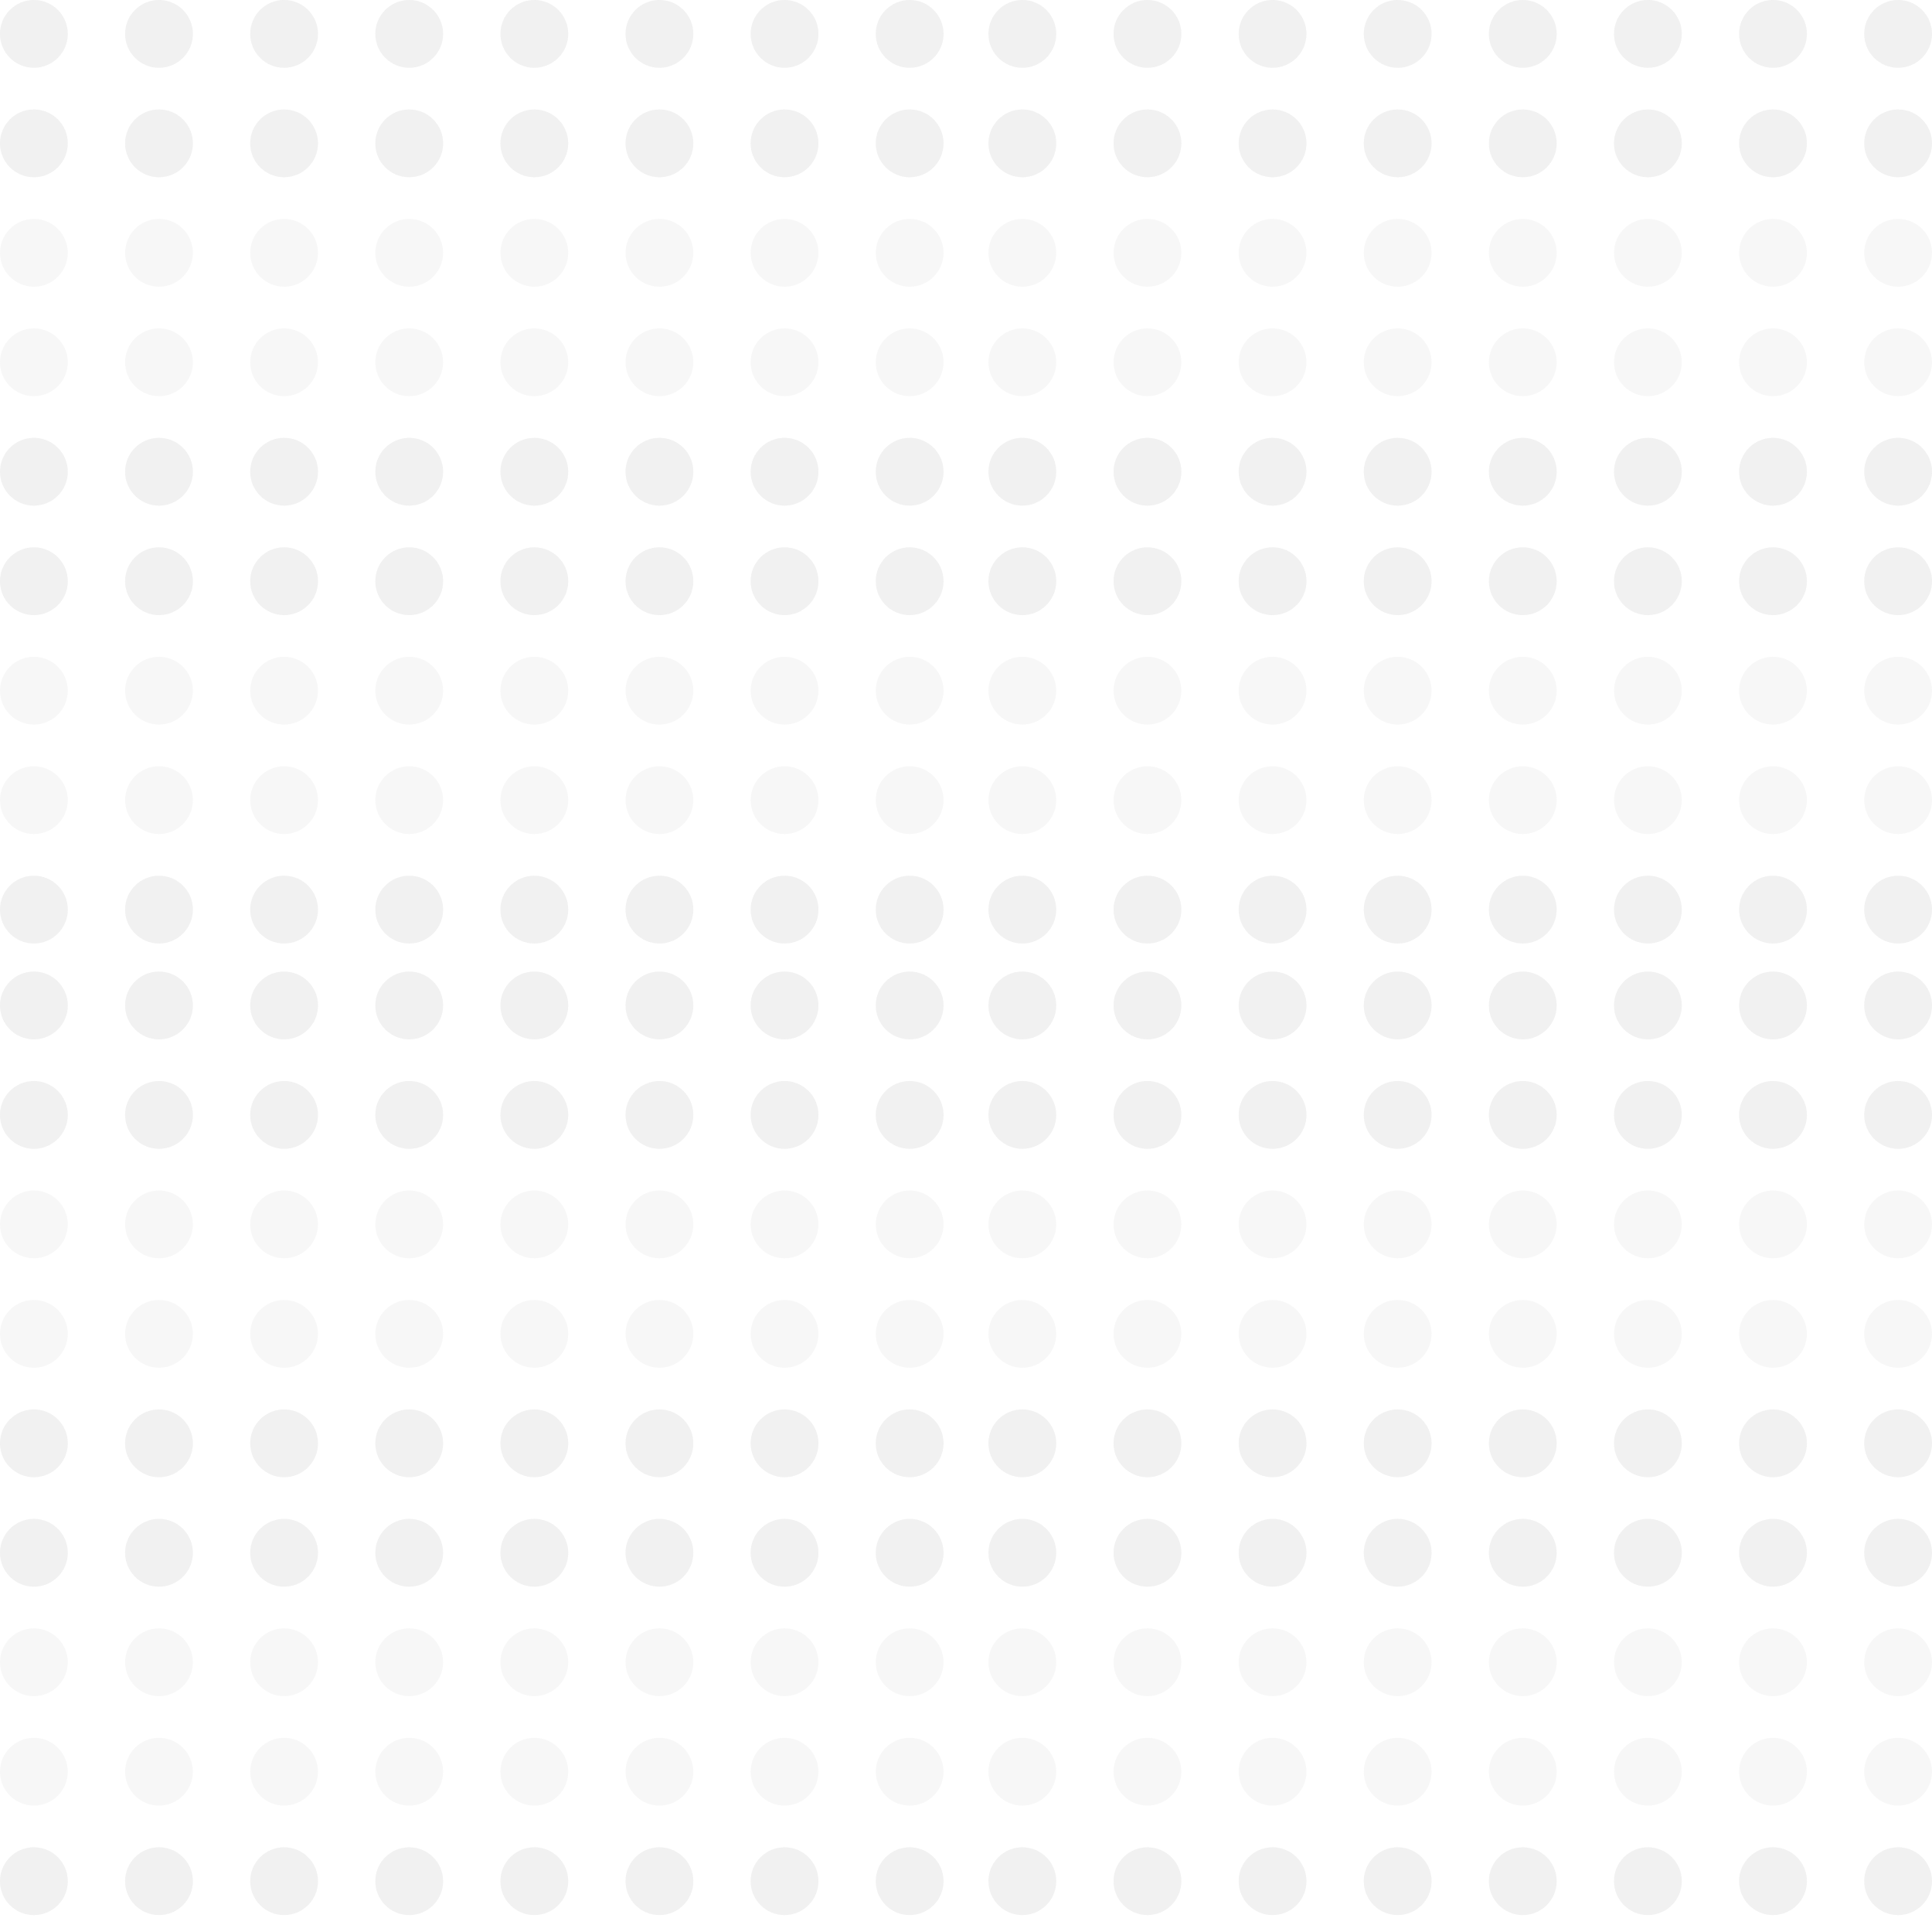 <svg width="278" height="276" viewBox="0 0 278 276" fill="none" xmlns="http://www.w3.org/2000/svg">
<circle cx="4.876" cy="4.876" r="4.876" fill="#D9D9D9" fill-opacity="0.2"/>
<circle cx="76.885" cy="4.876" r="4.876" fill="#D9D9D9" fill-opacity="0.2"/>
<circle cx="4.876" cy="20.628" r="4.876" fill="#D9D9D9" fill-opacity="0.2"/>
<circle cx="76.885" cy="20.628" r="4.876" fill="#D9D9D9" fill-opacity="0.2"/>
<circle cx="4.876" cy="4.876" r="4.876" fill="#D9D9D9" fill-opacity="0.2"/>
<circle cx="76.885" cy="4.876" r="4.876" fill="#D9D9D9" fill-opacity="0.2"/>
<circle cx="4.876" cy="36.38" r="4.876" fill="#D9D9D9" fill-opacity="0.2"/>
<circle cx="76.885" cy="36.38" r="4.876" fill="#D9D9D9" fill-opacity="0.2"/>
<circle cx="4.876" cy="20.628" r="4.876" fill="#D9D9D9" fill-opacity="0.2"/>
<circle cx="76.885" cy="20.628" r="4.876" fill="#D9D9D9" fill-opacity="0.2"/>
<circle cx="4.876" cy="52.132" r="4.876" fill="#D9D9D9" fill-opacity="0.2"/>
<circle cx="76.885" cy="52.132" r="4.876" fill="#D9D9D9" fill-opacity="0.2"/>
<circle cx="4.876" cy="67.883" r="4.876" fill="#D9D9D9" fill-opacity="0.2"/>
<circle cx="76.885" cy="67.883" r="4.876" fill="#D9D9D9" fill-opacity="0.2"/>
<circle cx="4.876" cy="83.636" r="4.876" fill="#D9D9D9" fill-opacity="0.2"/>
<circle cx="76.885" cy="83.636" r="4.876" fill="#D9D9D9" fill-opacity="0.2"/>
<circle cx="4.876" cy="67.883" r="4.876" fill="#D9D9D9" fill-opacity="0.2"/>
<circle cx="76.885" cy="67.883" r="4.876" fill="#D9D9D9" fill-opacity="0.2"/>
<circle cx="4.876" cy="99.388" r="4.876" fill="#D9D9D9" fill-opacity="0.2"/>
<circle cx="76.885" cy="99.388" r="4.876" fill="#D9D9D9" fill-opacity="0.2"/>
<circle cx="4.876" cy="83.636" r="4.876" fill="#D9D9D9" fill-opacity="0.2"/>
<circle cx="76.885" cy="83.636" r="4.876" fill="#D9D9D9" fill-opacity="0.2"/>
<circle cx="4.876" cy="115.14" r="4.876" fill="#D9D9D9" fill-opacity="0.2"/>
<circle cx="76.885" cy="115.14" r="4.876" fill="#D9D9D9" fill-opacity="0.2"/>
<circle cx="4.876" cy="130.892" r="4.876" fill="#D9D9D9" fill-opacity="0.2"/>
<circle cx="76.885" cy="130.892" r="4.876" fill="#D9D9D9" fill-opacity="0.2"/>
<circle cx="4.876" cy="130.892" r="4.876" fill="#D9D9D9" fill-opacity="0.2"/>
<circle cx="76.885" cy="130.892" r="4.876" fill="#D9D9D9" fill-opacity="0.2"/>
<circle cx="22.878" cy="4.876" r="4.876" fill="#D9D9D9" fill-opacity="0.2"/>
<circle cx="94.887" cy="4.876" r="4.876" fill="#D9D9D9" fill-opacity="0.2"/>
<circle cx="22.878" cy="20.628" r="4.876" fill="#D9D9D9" fill-opacity="0.2"/>
<circle cx="94.887" cy="20.628" r="4.876" fill="#D9D9D9" fill-opacity="0.2"/>
<circle cx="22.878" cy="4.876" r="4.876" fill="#D9D9D9" fill-opacity="0.2"/>
<circle cx="94.887" cy="4.876" r="4.876" fill="#D9D9D9" fill-opacity="0.2"/>
<circle cx="22.878" cy="36.38" r="4.876" fill="#D9D9D9" fill-opacity="0.2"/>
<circle cx="94.887" cy="36.38" r="4.876" fill="#D9D9D9" fill-opacity="0.2"/>
<circle cx="22.878" cy="20.628" r="4.876" fill="#D9D9D9" fill-opacity="0.2"/>
<circle cx="94.887" cy="20.628" r="4.876" fill="#D9D9D9" fill-opacity="0.2"/>
<circle cx="22.878" cy="52.132" r="4.876" fill="#D9D9D9" fill-opacity="0.2"/>
<circle cx="94.887" cy="52.132" r="4.876" fill="#D9D9D9" fill-opacity="0.2"/>
<circle cx="22.878" cy="67.883" r="4.876" fill="#D9D9D9" fill-opacity="0.2"/>
<circle cx="94.887" cy="67.883" r="4.876" fill="#D9D9D9" fill-opacity="0.2"/>
<circle cx="22.878" cy="83.636" r="4.876" fill="#D9D9D9" fill-opacity="0.2"/>
<circle cx="94.887" cy="83.636" r="4.876" fill="#D9D9D9" fill-opacity="0.2"/>
<circle cx="22.878" cy="67.883" r="4.876" fill="#D9D9D9" fill-opacity="0.2"/>
<circle cx="94.887" cy="67.883" r="4.876" fill="#D9D9D9" fill-opacity="0.2"/>
<circle cx="22.878" cy="99.388" r="4.876" fill="#D9D9D9" fill-opacity="0.2"/>
<circle cx="94.887" cy="99.388" r="4.876" fill="#D9D9D9" fill-opacity="0.2"/>
<circle cx="22.878" cy="83.636" r="4.876" fill="#D9D9D9" fill-opacity="0.2"/>
<circle cx="94.887" cy="83.636" r="4.876" fill="#D9D9D9" fill-opacity="0.2"/>
<circle cx="22.878" cy="115.14" r="4.876" fill="#D9D9D9" fill-opacity="0.2"/>
<circle cx="94.887" cy="115.14" r="4.876" fill="#D9D9D9" fill-opacity="0.2"/>
<circle cx="22.878" cy="130.892" r="4.876" fill="#D9D9D9" fill-opacity="0.2"/>
<circle cx="94.887" cy="130.892" r="4.876" fill="#D9D9D9" fill-opacity="0.2"/>
<circle cx="22.878" cy="130.892" r="4.876" fill="#D9D9D9" fill-opacity="0.2"/>
<circle cx="94.887" cy="130.892" r="4.876" fill="#D9D9D9" fill-opacity="0.2"/>
<circle cx="40.88" cy="4.876" r="4.876" fill="#D9D9D9" fill-opacity="0.2"/>
<circle cx="112.89" cy="4.876" r="4.876" fill="#D9D9D9" fill-opacity="0.2"/>
<circle cx="40.88" cy="20.628" r="4.876" fill="#D9D9D9" fill-opacity="0.2"/>
<circle cx="112.89" cy="20.628" r="4.876" fill="#D9D9D9" fill-opacity="0.2"/>
<circle cx="40.88" cy="4.876" r="4.876" fill="#D9D9D9" fill-opacity="0.2"/>
<circle cx="112.89" cy="4.876" r="4.876" fill="#D9D9D9" fill-opacity="0.2"/>
<circle cx="40.88" cy="36.38" r="4.876" fill="#D9D9D9" fill-opacity="0.2"/>
<circle cx="112.89" cy="36.38" r="4.876" fill="#D9D9D9" fill-opacity="0.2"/>
<circle cx="40.88" cy="20.628" r="4.876" fill="#D9D9D9" fill-opacity="0.2"/>
<circle cx="112.89" cy="20.628" r="4.876" fill="#D9D9D9" fill-opacity="0.2"/>
<circle cx="40.88" cy="52.132" r="4.876" fill="#D9D9D9" fill-opacity="0.2"/>
<circle cx="112.89" cy="52.132" r="4.876" fill="#D9D9D9" fill-opacity="0.2"/>
<circle cx="40.88" cy="67.883" r="4.876" fill="#D9D9D9" fill-opacity="0.2"/>
<circle cx="112.89" cy="67.883" r="4.876" fill="#D9D9D9" fill-opacity="0.2"/>
<circle cx="40.88" cy="83.636" r="4.876" fill="#D9D9D9" fill-opacity="0.2"/>
<circle cx="112.89" cy="83.636" r="4.876" fill="#D9D9D9" fill-opacity="0.2"/>
<circle cx="40.88" cy="67.883" r="4.876" fill="#D9D9D9" fill-opacity="0.2"/>
<circle cx="112.89" cy="67.883" r="4.876" fill="#D9D9D9" fill-opacity="0.2"/>
<circle cx="40.88" cy="99.388" r="4.876" fill="#D9D9D9" fill-opacity="0.2"/>
<circle cx="112.89" cy="99.388" r="4.876" fill="#D9D9D9" fill-opacity="0.2"/>
<circle cx="40.88" cy="83.636" r="4.876" fill="#D9D9D9" fill-opacity="0.2"/>
<circle cx="112.89" cy="83.636" r="4.876" fill="#D9D9D9" fill-opacity="0.2"/>
<circle cx="40.88" cy="115.14" r="4.876" fill="#D9D9D9" fill-opacity="0.2"/>
<circle cx="112.89" cy="115.14" r="4.876" fill="#D9D9D9" fill-opacity="0.2"/>
<circle cx="40.88" cy="130.892" r="4.876" fill="#D9D9D9" fill-opacity="0.2"/>
<circle cx="112.89" cy="130.892" r="4.876" fill="#D9D9D9" fill-opacity="0.2"/>
<circle cx="40.88" cy="130.892" r="4.876" fill="#D9D9D9" fill-opacity="0.2"/>
<circle cx="112.89" cy="130.892" r="4.876" fill="#D9D9D9" fill-opacity="0.2"/>
<circle cx="58.883" cy="4.876" r="4.876" fill="#D9D9D9" fill-opacity="0.2"/>
<circle cx="130.892" cy="4.876" r="4.876" fill="#D9D9D9" fill-opacity="0.2"/>
<circle cx="58.883" cy="20.628" r="4.876" fill="#D9D9D9" fill-opacity="0.2"/>
<circle cx="130.892" cy="20.628" r="4.876" fill="#D9D9D9" fill-opacity="0.2"/>
<circle cx="58.883" cy="4.876" r="4.876" fill="#D9D9D9" fill-opacity="0.2"/>
<circle cx="130.892" cy="4.876" r="4.876" fill="#D9D9D9" fill-opacity="0.2"/>
<circle cx="58.883" cy="36.38" r="4.876" fill="#D9D9D9" fill-opacity="0.2"/>
<circle cx="130.892" cy="36.38" r="4.876" fill="#D9D9D9" fill-opacity="0.2"/>
<circle cx="58.883" cy="20.628" r="4.876" fill="#D9D9D9" fill-opacity="0.2"/>
<circle cx="130.892" cy="20.628" r="4.876" fill="#D9D9D9" fill-opacity="0.2"/>
<circle cx="58.883" cy="52.132" r="4.876" fill="#D9D9D9" fill-opacity="0.2"/>
<circle cx="130.892" cy="52.132" r="4.876" fill="#D9D9D9" fill-opacity="0.2"/>
<circle cx="58.883" cy="67.883" r="4.876" fill="#D9D9D9" fill-opacity="0.2"/>
<circle cx="130.892" cy="67.883" r="4.876" fill="#D9D9D9" fill-opacity="0.2"/>
<circle cx="58.883" cy="83.636" r="4.876" fill="#D9D9D9" fill-opacity="0.2"/>
<circle cx="130.892" cy="83.636" r="4.876" fill="#D9D9D9" fill-opacity="0.2"/>
<circle cx="58.883" cy="67.883" r="4.876" fill="#D9D9D9" fill-opacity="0.2"/>
<circle cx="130.892" cy="67.883" r="4.876" fill="#D9D9D9" fill-opacity="0.2"/>
<circle cx="58.883" cy="99.388" r="4.876" fill="#D9D9D9" fill-opacity="0.2"/>
<circle cx="130.892" cy="99.388" r="4.876" fill="#D9D9D9" fill-opacity="0.2"/>
<circle cx="58.883" cy="83.636" r="4.876" fill="#D9D9D9" fill-opacity="0.2"/>
<circle cx="130.892" cy="83.636" r="4.876" fill="#D9D9D9" fill-opacity="0.2"/>
<circle cx="58.883" cy="115.14" r="4.876" fill="#D9D9D9" fill-opacity="0.2"/>
<circle cx="130.892" cy="115.14" r="4.876" fill="#D9D9D9" fill-opacity="0.2"/>
<circle cx="58.883" cy="130.892" r="4.876" fill="#D9D9D9" fill-opacity="0.2"/>
<circle cx="130.892" cy="130.892" r="4.876" fill="#D9D9D9" fill-opacity="0.2"/>
<circle cx="58.883" cy="130.892" r="4.876" fill="#D9D9D9" fill-opacity="0.2"/>
<circle cx="130.892" cy="130.892" r="4.876" fill="#D9D9D9" fill-opacity="0.2"/>
<circle cx="4.876" cy="144.684" r="4.876" fill="#D9D9D9" fill-opacity="0.2"/>
<circle cx="76.885" cy="144.684" r="4.876" fill="#D9D9D9" fill-opacity="0.2"/>
<circle cx="4.876" cy="160.436" r="4.876" fill="#D9D9D9" fill-opacity="0.2"/>
<circle cx="76.885" cy="160.436" r="4.876" fill="#D9D9D9" fill-opacity="0.2"/>
<circle cx="4.876" cy="144.684" r="4.876" fill="#D9D9D9" fill-opacity="0.2"/>
<circle cx="76.885" cy="144.684" r="4.876" fill="#D9D9D9" fill-opacity="0.2"/>
<circle cx="4.876" cy="176.188" r="4.876" fill="#D9D9D9" fill-opacity="0.2"/>
<circle cx="76.885" cy="176.188" r="4.876" fill="#D9D9D9" fill-opacity="0.2"/>
<circle cx="4.876" cy="160.436" r="4.876" fill="#D9D9D9" fill-opacity="0.2"/>
<circle cx="76.885" cy="160.436" r="4.876" fill="#D9D9D9" fill-opacity="0.2"/>
<circle cx="4.876" cy="191.94" r="4.876" fill="#D9D9D9" fill-opacity="0.2"/>
<circle cx="76.885" cy="191.94" r="4.876" fill="#D9D9D9" fill-opacity="0.2"/>
<circle cx="4.876" cy="207.692" r="4.876" fill="#D9D9D9" fill-opacity="0.2"/>
<circle cx="76.885" cy="207.692" r="4.876" fill="#D9D9D9" fill-opacity="0.2"/>
<circle cx="4.876" cy="223.444" r="4.876" fill="#D9D9D9" fill-opacity="0.2"/>
<circle cx="76.885" cy="223.444" r="4.876" fill="#D9D9D9" fill-opacity="0.2"/>
<circle cx="4.876" cy="207.692" r="4.876" fill="#D9D9D9" fill-opacity="0.2"/>
<circle cx="76.885" cy="207.692" r="4.876" fill="#D9D9D9" fill-opacity="0.2"/>
<circle cx="4.876" cy="239.196" r="4.876" fill="#D9D9D9" fill-opacity="0.2"/>
<circle cx="76.885" cy="239.196" r="4.876" fill="#D9D9D9" fill-opacity="0.2"/>
<circle cx="4.876" cy="223.444" r="4.876" fill="#D9D9D9" fill-opacity="0.2"/>
<circle cx="76.885" cy="223.444" r="4.876" fill="#D9D9D9" fill-opacity="0.2"/>
<circle cx="4.876" cy="254.948" r="4.876" fill="#D9D9D9" fill-opacity="0.2"/>
<circle cx="76.885" cy="254.948" r="4.876" fill="#D9D9D9" fill-opacity="0.2"/>
<circle cx="4.876" cy="270.7" r="4.876" fill="#D9D9D9" fill-opacity="0.2"/>
<circle cx="76.885" cy="270.7" r="4.876" fill="#D9D9D9" fill-opacity="0.2"/>
<circle cx="4.876" cy="270.7" r="4.876" fill="#D9D9D9" fill-opacity="0.2"/>
<circle cx="76.885" cy="270.7" r="4.876" fill="#D9D9D9" fill-opacity="0.2"/>
<circle cx="22.878" cy="144.684" r="4.876" fill="#D9D9D9" fill-opacity="0.2"/>
<circle cx="94.887" cy="144.684" r="4.876" fill="#D9D9D9" fill-opacity="0.2"/>
<circle cx="22.878" cy="160.436" r="4.876" fill="#D9D9D9" fill-opacity="0.2"/>
<circle cx="94.887" cy="160.436" r="4.876" fill="#D9D9D9" fill-opacity="0.2"/>
<circle cx="22.878" cy="144.684" r="4.876" fill="#D9D9D9" fill-opacity="0.2"/>
<circle cx="94.887" cy="144.684" r="4.876" fill="#D9D9D9" fill-opacity="0.2"/>
<circle cx="22.878" cy="176.188" r="4.876" fill="#D9D9D9" fill-opacity="0.2"/>
<circle cx="94.887" cy="176.188" r="4.876" fill="#D9D9D9" fill-opacity="0.2"/>
<circle cx="22.878" cy="160.436" r="4.876" fill="#D9D9D9" fill-opacity="0.2"/>
<circle cx="94.887" cy="160.436" r="4.876" fill="#D9D9D9" fill-opacity="0.2"/>
<circle cx="22.878" cy="191.94" r="4.876" fill="#D9D9D9" fill-opacity="0.2"/>
<circle cx="94.887" cy="191.94" r="4.876" fill="#D9D9D9" fill-opacity="0.2"/>
<circle cx="22.878" cy="207.692" r="4.876" fill="#D9D9D9" fill-opacity="0.2"/>
<circle cx="94.887" cy="207.692" r="4.876" fill="#D9D9D9" fill-opacity="0.2"/>
<circle cx="22.878" cy="223.444" r="4.876" fill="#D9D9D9" fill-opacity="0.2"/>
<circle cx="94.887" cy="223.444" r="4.876" fill="#D9D9D9" fill-opacity="0.2"/>
<circle cx="22.878" cy="207.692" r="4.876" fill="#D9D9D9" fill-opacity="0.2"/>
<circle cx="94.887" cy="207.692" r="4.876" fill="#D9D9D9" fill-opacity="0.2"/>
<circle cx="22.878" cy="239.196" r="4.876" fill="#D9D9D9" fill-opacity="0.2"/>
<circle cx="94.887" cy="239.196" r="4.876" fill="#D9D9D9" fill-opacity="0.2"/>
<circle cx="22.878" cy="223.444" r="4.876" fill="#D9D9D9" fill-opacity="0.2"/>
<circle cx="94.887" cy="223.444" r="4.876" fill="#D9D9D9" fill-opacity="0.2"/>
<circle cx="22.878" cy="254.948" r="4.876" fill="#D9D9D9" fill-opacity="0.2"/>
<circle cx="94.887" cy="254.948" r="4.876" fill="#D9D9D9" fill-opacity="0.2"/>
<circle cx="22.878" cy="270.7" r="4.876" fill="#D9D9D9" fill-opacity="0.2"/>
<circle cx="94.887" cy="270.7" r="4.876" fill="#D9D9D9" fill-opacity="0.2"/>
<circle cx="22.878" cy="270.7" r="4.876" fill="#D9D9D9" fill-opacity="0.2"/>
<circle cx="94.887" cy="270.7" r="4.876" fill="#D9D9D9" fill-opacity="0.2"/>
<circle cx="40.88" cy="144.684" r="4.876" fill="#D9D9D9" fill-opacity="0.2"/>
<circle cx="112.89" cy="144.684" r="4.876" fill="#D9D9D9" fill-opacity="0.2"/>
<circle cx="40.88" cy="160.436" r="4.876" fill="#D9D9D9" fill-opacity="0.2"/>
<circle cx="112.89" cy="160.436" r="4.876" fill="#D9D9D9" fill-opacity="0.2"/>
<circle cx="40.88" cy="144.684" r="4.876" fill="#D9D9D9" fill-opacity="0.2"/>
<circle cx="112.89" cy="144.684" r="4.876" fill="#D9D9D9" fill-opacity="0.2"/>
<circle cx="40.88" cy="176.188" r="4.876" fill="#D9D9D9" fill-opacity="0.2"/>
<circle cx="112.89" cy="176.188" r="4.876" fill="#D9D9D9" fill-opacity="0.2"/>
<circle cx="40.88" cy="160.436" r="4.876" fill="#D9D9D9" fill-opacity="0.2"/>
<circle cx="112.89" cy="160.436" r="4.876" fill="#D9D9D9" fill-opacity="0.2"/>
<circle cx="40.88" cy="191.94" r="4.876" fill="#D9D9D9" fill-opacity="0.2"/>
<circle cx="112.89" cy="191.94" r="4.876" fill="#D9D9D9" fill-opacity="0.2"/>
<circle cx="40.88" cy="207.692" r="4.876" fill="#D9D9D9" fill-opacity="0.2"/>
<circle cx="112.89" cy="207.692" r="4.876" fill="#D9D9D9" fill-opacity="0.2"/>
<circle cx="40.88" cy="223.444" r="4.876" fill="#D9D9D9" fill-opacity="0.2"/>
<circle cx="112.89" cy="223.444" r="4.876" fill="#D9D9D9" fill-opacity="0.2"/>
<circle cx="40.88" cy="207.692" r="4.876" fill="#D9D9D9" fill-opacity="0.2"/>
<circle cx="112.89" cy="207.692" r="4.876" fill="#D9D9D9" fill-opacity="0.2"/>
<circle cx="40.88" cy="239.196" r="4.876" fill="#D9D9D9" fill-opacity="0.2"/>
<circle cx="112.89" cy="239.196" r="4.876" fill="#D9D9D9" fill-opacity="0.2"/>
<circle cx="40.88" cy="223.444" r="4.876" fill="#D9D9D9" fill-opacity="0.2"/>
<circle cx="112.89" cy="223.444" r="4.876" fill="#D9D9D9" fill-opacity="0.2"/>
<circle cx="40.88" cy="254.948" r="4.876" fill="#D9D9D9" fill-opacity="0.2"/>
<circle cx="112.89" cy="254.948" r="4.876" fill="#D9D9D9" fill-opacity="0.2"/>
<circle cx="40.88" cy="270.7" r="4.876" fill="#D9D9D9" fill-opacity="0.2"/>
<circle cx="112.89" cy="270.7" r="4.876" fill="#D9D9D9" fill-opacity="0.2"/>
<circle cx="40.88" cy="270.7" r="4.876" fill="#D9D9D9" fill-opacity="0.2"/>
<circle cx="112.89" cy="270.7" r="4.876" fill="#D9D9D9" fill-opacity="0.2"/>
<circle cx="58.883" cy="144.684" r="4.876" fill="#D9D9D9" fill-opacity="0.2"/>
<circle cx="130.892" cy="144.684" r="4.876" fill="#D9D9D9" fill-opacity="0.2"/>
<circle cx="58.883" cy="160.436" r="4.876" fill="#D9D9D9" fill-opacity="0.2"/>
<circle cx="130.892" cy="160.436" r="4.876" fill="#D9D9D9" fill-opacity="0.2"/>
<circle cx="58.883" cy="144.684" r="4.876" fill="#D9D9D9" fill-opacity="0.2"/>
<circle cx="130.892" cy="144.684" r="4.876" fill="#D9D9D9" fill-opacity="0.2"/>
<circle cx="58.883" cy="176.188" r="4.876" fill="#D9D9D9" fill-opacity="0.2"/>
<circle cx="130.892" cy="176.188" r="4.876" fill="#D9D9D9" fill-opacity="0.2"/>
<circle cx="58.883" cy="160.436" r="4.876" fill="#D9D9D9" fill-opacity="0.2"/>
<circle cx="130.892" cy="160.436" r="4.876" fill="#D9D9D9" fill-opacity="0.2"/>
<circle cx="58.883" cy="191.94" r="4.876" fill="#D9D9D9" fill-opacity="0.2"/>
<circle cx="130.892" cy="191.94" r="4.876" fill="#D9D9D9" fill-opacity="0.2"/>
<circle cx="58.883" cy="207.692" r="4.876" fill="#D9D9D9" fill-opacity="0.2"/>
<circle cx="130.892" cy="207.692" r="4.876" fill="#D9D9D9" fill-opacity="0.2"/>
<circle cx="58.883" cy="223.444" r="4.876" fill="#D9D9D9" fill-opacity="0.2"/>
<circle cx="130.892" cy="223.444" r="4.876" fill="#D9D9D9" fill-opacity="0.2"/>
<circle cx="58.883" cy="207.692" r="4.876" fill="#D9D9D9" fill-opacity="0.2"/>
<circle cx="130.892" cy="207.692" r="4.876" fill="#D9D9D9" fill-opacity="0.2"/>
<circle cx="58.883" cy="239.196" r="4.876" fill="#D9D9D9" fill-opacity="0.2"/>
<circle cx="130.892" cy="239.196" r="4.876" fill="#D9D9D9" fill-opacity="0.2"/>
<circle cx="58.883" cy="223.444" r="4.876" fill="#D9D9D9" fill-opacity="0.2"/>
<circle cx="130.892" cy="223.444" r="4.876" fill="#D9D9D9" fill-opacity="0.2"/>
<circle cx="58.883" cy="254.948" r="4.876" fill="#D9D9D9" fill-opacity="0.2"/>
<circle cx="130.892" cy="254.948" r="4.876" fill="#D9D9D9" fill-opacity="0.2"/>
<circle cx="58.883" cy="270.7" r="4.876" fill="#D9D9D9" fill-opacity="0.2"/>
<circle cx="130.892" cy="270.7" r="4.876" fill="#D9D9D9" fill-opacity="0.2"/>
<circle cx="58.883" cy="270.7" r="4.876" fill="#D9D9D9" fill-opacity="0.2"/>
<circle cx="130.892" cy="270.7" r="4.876" fill="#D9D9D9" fill-opacity="0.2"/>
<circle cx="147.108" cy="4.876" r="4.876" fill="#D9D9D9" fill-opacity="0.2"/>
<circle cx="219.117" cy="4.876" r="4.876" fill="#D9D9D9" fill-opacity="0.2"/>
<circle cx="147.108" cy="20.628" r="4.876" fill="#D9D9D9" fill-opacity="0.2"/>
<circle cx="219.117" cy="20.628" r="4.876" fill="#D9D9D9" fill-opacity="0.2"/>
<circle cx="147.108" cy="4.876" r="4.876" fill="#D9D9D9" fill-opacity="0.2"/>
<circle cx="219.117" cy="4.876" r="4.876" fill="#D9D9D9" fill-opacity="0.2"/>
<circle cx="147.108" cy="36.38" r="4.876" fill="#D9D9D9" fill-opacity="0.2"/>
<circle cx="219.117" cy="36.38" r="4.876" fill="#D9D9D9" fill-opacity="0.2"/>
<circle cx="147.108" cy="20.628" r="4.876" fill="#D9D9D9" fill-opacity="0.2"/>
<circle cx="219.117" cy="20.628" r="4.876" fill="#D9D9D9" fill-opacity="0.2"/>
<circle cx="147.108" cy="52.132" r="4.876" fill="#D9D9D9" fill-opacity="0.2"/>
<circle cx="219.117" cy="52.132" r="4.876" fill="#D9D9D9" fill-opacity="0.2"/>
<circle cx="147.108" cy="67.883" r="4.876" fill="#D9D9D9" fill-opacity="0.2"/>
<circle cx="219.117" cy="67.883" r="4.876" fill="#D9D9D9" fill-opacity="0.2"/>
<circle cx="147.108" cy="83.636" r="4.876" fill="#D9D9D9" fill-opacity="0.2"/>
<circle cx="219.117" cy="83.636" r="4.876" fill="#D9D9D9" fill-opacity="0.2"/>
<circle cx="147.108" cy="67.883" r="4.876" fill="#D9D9D9" fill-opacity="0.2"/>
<circle cx="219.117" cy="67.883" r="4.876" fill="#D9D9D9" fill-opacity="0.2"/>
<circle cx="147.108" cy="99.388" r="4.876" fill="#D9D9D9" fill-opacity="0.2"/>
<circle cx="219.117" cy="99.388" r="4.876" fill="#D9D9D9" fill-opacity="0.2"/>
<circle cx="147.108" cy="83.636" r="4.876" fill="#D9D9D9" fill-opacity="0.2"/>
<circle cx="219.117" cy="83.636" r="4.876" fill="#D9D9D9" fill-opacity="0.2"/>
<circle cx="147.108" cy="115.14" r="4.876" fill="#D9D9D9" fill-opacity="0.2"/>
<circle cx="219.117" cy="115.14" r="4.876" fill="#D9D9D9" fill-opacity="0.2"/>
<circle cx="147.108" cy="130.892" r="4.876" fill="#D9D9D9" fill-opacity="0.2"/>
<circle cx="219.117" cy="130.892" r="4.876" fill="#D9D9D9" fill-opacity="0.2"/>
<circle cx="147.108" cy="130.892" r="4.876" fill="#D9D9D9" fill-opacity="0.2"/>
<circle cx="219.117" cy="130.892" r="4.876" fill="#D9D9D9" fill-opacity="0.2"/>
<circle cx="165.11" cy="4.876" r="4.876" fill="#D9D9D9" fill-opacity="0.2"/>
<circle cx="237.12" cy="4.876" r="4.876" fill="#D9D9D9" fill-opacity="0.2"/>
<circle cx="165.11" cy="20.628" r="4.876" fill="#D9D9D9" fill-opacity="0.2"/>
<circle cx="237.12" cy="20.628" r="4.876" fill="#D9D9D9" fill-opacity="0.2"/>
<circle cx="165.11" cy="4.876" r="4.876" fill="#D9D9D9" fill-opacity="0.2"/>
<circle cx="237.12" cy="4.876" r="4.876" fill="#D9D9D9" fill-opacity="0.2"/>
<circle cx="165.11" cy="36.38" r="4.876" fill="#D9D9D9" fill-opacity="0.2"/>
<circle cx="237.12" cy="36.38" r="4.876" fill="#D9D9D9" fill-opacity="0.2"/>
<circle cx="165.11" cy="20.628" r="4.876" fill="#D9D9D9" fill-opacity="0.2"/>
<circle cx="237.12" cy="20.628" r="4.876" fill="#D9D9D9" fill-opacity="0.2"/>
<circle cx="165.11" cy="52.132" r="4.876" fill="#D9D9D9" fill-opacity="0.2"/>
<circle cx="237.12" cy="52.132" r="4.876" fill="#D9D9D9" fill-opacity="0.2"/>
<circle cx="165.11" cy="67.883" r="4.876" fill="#D9D9D9" fill-opacity="0.2"/>
<circle cx="237.12" cy="67.883" r="4.876" fill="#D9D9D9" fill-opacity="0.2"/>
<circle cx="165.11" cy="83.636" r="4.876" fill="#D9D9D9" fill-opacity="0.2"/>
<circle cx="237.12" cy="83.636" r="4.876" fill="#D9D9D9" fill-opacity="0.2"/>
<circle cx="165.11" cy="67.883" r="4.876" fill="#D9D9D9" fill-opacity="0.2"/>
<circle cx="237.12" cy="67.883" r="4.876" fill="#D9D9D9" fill-opacity="0.2"/>
<circle cx="165.11" cy="99.388" r="4.876" fill="#D9D9D9" fill-opacity="0.2"/>
<circle cx="237.12" cy="99.388" r="4.876" fill="#D9D9D9" fill-opacity="0.2"/>
<circle cx="165.11" cy="83.636" r="4.876" fill="#D9D9D9" fill-opacity="0.2"/>
<circle cx="237.12" cy="83.636" r="4.876" fill="#D9D9D9" fill-opacity="0.2"/>
<circle cx="165.11" cy="115.14" r="4.876" fill="#D9D9D9" fill-opacity="0.2"/>
<circle cx="237.12" cy="115.14" r="4.876" fill="#D9D9D9" fill-opacity="0.2"/>
<circle cx="165.11" cy="130.892" r="4.876" fill="#D9D9D9" fill-opacity="0.2"/>
<circle cx="237.12" cy="130.892" r="4.876" fill="#D9D9D9" fill-opacity="0.2"/>
<circle cx="165.11" cy="130.892" r="4.876" fill="#D9D9D9" fill-opacity="0.2"/>
<circle cx="237.12" cy="130.892" r="4.876" fill="#D9D9D9" fill-opacity="0.2"/>
<circle cx="183.113" cy="4.876" r="4.876" fill="#D9D9D9" fill-opacity="0.2"/>
<circle cx="255.122" cy="4.876" r="4.876" fill="#D9D9D9" fill-opacity="0.2"/>
<circle cx="183.113" cy="20.628" r="4.876" fill="#D9D9D9" fill-opacity="0.2"/>
<circle cx="255.122" cy="20.628" r="4.876" fill="#D9D9D9" fill-opacity="0.2"/>
<circle cx="183.113" cy="4.876" r="4.876" fill="#D9D9D9" fill-opacity="0.2"/>
<circle cx="255.122" cy="4.876" r="4.876" fill="#D9D9D9" fill-opacity="0.2"/>
<circle cx="183.113" cy="36.38" r="4.876" fill="#D9D9D9" fill-opacity="0.2"/>
<circle cx="255.122" cy="36.38" r="4.876" fill="#D9D9D9" fill-opacity="0.2"/>
<circle cx="183.113" cy="20.628" r="4.876" fill="#D9D9D9" fill-opacity="0.2"/>
<circle cx="255.122" cy="20.628" r="4.876" fill="#D9D9D9" fill-opacity="0.2"/>
<circle cx="183.113" cy="52.132" r="4.876" fill="#D9D9D9" fill-opacity="0.2"/>
<circle cx="255.122" cy="52.132" r="4.876" fill="#D9D9D9" fill-opacity="0.2"/>
<circle cx="183.113" cy="67.883" r="4.876" fill="#D9D9D9" fill-opacity="0.2"/>
<circle cx="255.122" cy="67.883" r="4.876" fill="#D9D9D9" fill-opacity="0.2"/>
<circle cx="183.113" cy="83.636" r="4.876" fill="#D9D9D9" fill-opacity="0.2"/>
<circle cx="255.122" cy="83.636" r="4.876" fill="#D9D9D9" fill-opacity="0.2"/>
<circle cx="183.113" cy="67.883" r="4.876" fill="#D9D9D9" fill-opacity="0.2"/>
<circle cx="255.122" cy="67.883" r="4.876" fill="#D9D9D9" fill-opacity="0.2"/>
<circle cx="183.113" cy="99.388" r="4.876" fill="#D9D9D9" fill-opacity="0.2"/>
<circle cx="255.122" cy="99.388" r="4.876" fill="#D9D9D9" fill-opacity="0.2"/>
<circle cx="183.113" cy="83.636" r="4.876" fill="#D9D9D9" fill-opacity="0.2"/>
<circle cx="255.122" cy="83.636" r="4.876" fill="#D9D9D9" fill-opacity="0.2"/>
<circle cx="183.113" cy="115.14" r="4.876" fill="#D9D9D9" fill-opacity="0.2"/>
<circle cx="255.122" cy="115.14" r="4.876" fill="#D9D9D9" fill-opacity="0.2"/>
<circle cx="183.113" cy="130.892" r="4.876" fill="#D9D9D9" fill-opacity="0.2"/>
<circle cx="255.122" cy="130.892" r="4.876" fill="#D9D9D9" fill-opacity="0.2"/>
<circle cx="183.113" cy="130.892" r="4.876" fill="#D9D9D9" fill-opacity="0.2"/>
<circle cx="255.122" cy="130.892" r="4.876" fill="#D9D9D9" fill-opacity="0.2"/>
<circle cx="201.115" cy="4.876" r="4.876" fill="#D9D9D9" fill-opacity="0.2"/>
<circle cx="273.124" cy="4.876" r="4.876" fill="#D9D9D9" fill-opacity="0.2"/>
<circle cx="201.115" cy="20.628" r="4.876" fill="#D9D9D9" fill-opacity="0.2"/>
<circle cx="273.124" cy="20.628" r="4.876" fill="#D9D9D9" fill-opacity="0.2"/>
<circle cx="201.115" cy="4.876" r="4.876" fill="#D9D9D9" fill-opacity="0.2"/>
<circle cx="273.124" cy="4.876" r="4.876" fill="#D9D9D9" fill-opacity="0.2"/>
<circle cx="201.115" cy="36.38" r="4.876" fill="#D9D9D9" fill-opacity="0.2"/>
<circle cx="273.124" cy="36.38" r="4.876" fill="#D9D9D9" fill-opacity="0.2"/>
<circle cx="201.115" cy="20.628" r="4.876" fill="#D9D9D9" fill-opacity="0.2"/>
<circle cx="273.124" cy="20.628" r="4.876" fill="#D9D9D9" fill-opacity="0.2"/>
<circle cx="201.115" cy="52.132" r="4.876" fill="#D9D9D9" fill-opacity="0.2"/>
<circle cx="273.124" cy="52.132" r="4.876" fill="#D9D9D9" fill-opacity="0.2"/>
<circle cx="201.115" cy="67.883" r="4.876" fill="#D9D9D9" fill-opacity="0.2"/>
<circle cx="273.124" cy="67.883" r="4.876" fill="#D9D9D9" fill-opacity="0.2"/>
<circle cx="201.115" cy="83.636" r="4.876" fill="#D9D9D9" fill-opacity="0.2"/>
<circle cx="273.124" cy="83.636" r="4.876" fill="#D9D9D9" fill-opacity="0.2"/>
<circle cx="201.115" cy="67.883" r="4.876" fill="#D9D9D9" fill-opacity="0.2"/>
<circle cx="273.124" cy="67.883" r="4.876" fill="#D9D9D9" fill-opacity="0.2"/>
<circle cx="201.115" cy="99.388" r="4.876" fill="#D9D9D9" fill-opacity="0.2"/>
<circle cx="273.124" cy="99.388" r="4.876" fill="#D9D9D9" fill-opacity="0.2"/>
<circle cx="201.115" cy="83.636" r="4.876" fill="#D9D9D9" fill-opacity="0.2"/>
<circle cx="273.124" cy="83.636" r="4.876" fill="#D9D9D9" fill-opacity="0.2"/>
<circle cx="201.115" cy="115.14" r="4.876" fill="#D9D9D9" fill-opacity="0.2"/>
<circle cx="273.124" cy="115.14" r="4.876" fill="#D9D9D9" fill-opacity="0.2"/>
<circle cx="201.115" cy="130.892" r="4.876" fill="#D9D9D9" fill-opacity="0.2"/>
<circle cx="273.124" cy="130.892" r="4.876" fill="#D9D9D9" fill-opacity="0.2"/>
<circle cx="201.115" cy="130.892" r="4.876" fill="#D9D9D9" fill-opacity="0.2"/>
<circle cx="273.124" cy="130.892" r="4.876" fill="#D9D9D9" fill-opacity="0.2"/>
<circle cx="147.108" cy="144.684" r="4.876" fill="#D9D9D9" fill-opacity="0.2"/>
<circle cx="219.117" cy="144.684" r="4.876" fill="#D9D9D9" fill-opacity="0.2"/>
<circle cx="147.108" cy="160.436" r="4.876" fill="#D9D9D9" fill-opacity="0.2"/>
<circle cx="219.117" cy="160.436" r="4.876" fill="#D9D9D9" fill-opacity="0.2"/>
<circle cx="147.108" cy="144.684" r="4.876" fill="#D9D9D9" fill-opacity="0.2"/>
<circle cx="219.117" cy="144.684" r="4.876" fill="#D9D9D9" fill-opacity="0.2"/>
<circle cx="147.108" cy="176.188" r="4.876" fill="#D9D9D9" fill-opacity="0.2"/>
<circle cx="219.117" cy="176.188" r="4.876" fill="#D9D9D9" fill-opacity="0.2"/>
<circle cx="147.108" cy="160.436" r="4.876" fill="#D9D9D9" fill-opacity="0.2"/>
<circle cx="219.117" cy="160.436" r="4.876" fill="#D9D9D9" fill-opacity="0.2"/>
<circle cx="147.108" cy="191.94" r="4.876" fill="#D9D9D9" fill-opacity="0.2"/>
<circle cx="219.117" cy="191.94" r="4.876" fill="#D9D9D9" fill-opacity="0.2"/>
<circle cx="147.108" cy="207.692" r="4.876" fill="#D9D9D9" fill-opacity="0.2"/>
<circle cx="219.117" cy="207.692" r="4.876" fill="#D9D9D9" fill-opacity="0.2"/>
<circle cx="147.108" cy="223.444" r="4.876" fill="#D9D9D9" fill-opacity="0.2"/>
<circle cx="219.117" cy="223.444" r="4.876" fill="#D9D9D9" fill-opacity="0.2"/>
<circle cx="147.108" cy="207.692" r="4.876" fill="#D9D9D9" fill-opacity="0.2"/>
<circle cx="219.117" cy="207.692" r="4.876" fill="#D9D9D9" fill-opacity="0.2"/>
<circle cx="147.108" cy="239.196" r="4.876" fill="#D9D9D9" fill-opacity="0.2"/>
<circle cx="219.117" cy="239.196" r="4.876" fill="#D9D9D9" fill-opacity="0.2"/>
<circle cx="147.108" cy="223.444" r="4.876" fill="#D9D9D9" fill-opacity="0.2"/>
<circle cx="219.117" cy="223.444" r="4.876" fill="#D9D9D9" fill-opacity="0.2"/>
<circle cx="147.108" cy="254.948" r="4.876" fill="#D9D9D9" fill-opacity="0.2"/>
<circle cx="219.117" cy="254.948" r="4.876" fill="#D9D9D9" fill-opacity="0.2"/>
<circle cx="147.108" cy="270.7" r="4.876" fill="#D9D9D9" fill-opacity="0.2"/>
<circle cx="219.117" cy="270.7" r="4.876" fill="#D9D9D9" fill-opacity="0.2"/>
<circle cx="147.108" cy="270.7" r="4.876" fill="#D9D9D9" fill-opacity="0.2"/>
<circle cx="219.117" cy="270.7" r="4.876" fill="#D9D9D9" fill-opacity="0.2"/>
<circle cx="165.11" cy="144.684" r="4.876" fill="#D9D9D9" fill-opacity="0.2"/>
<circle cx="237.12" cy="144.684" r="4.876" fill="#D9D9D9" fill-opacity="0.2"/>
<circle cx="165.11" cy="160.436" r="4.876" fill="#D9D9D9" fill-opacity="0.2"/>
<circle cx="237.12" cy="160.436" r="4.876" fill="#D9D9D9" fill-opacity="0.2"/>
<circle cx="165.11" cy="144.684" r="4.876" fill="#D9D9D9" fill-opacity="0.2"/>
<circle cx="237.12" cy="144.684" r="4.876" fill="#D9D9D9" fill-opacity="0.2"/>
<circle cx="165.11" cy="176.188" r="4.876" fill="#D9D9D9" fill-opacity="0.2"/>
<circle cx="237.12" cy="176.188" r="4.876" fill="#D9D9D9" fill-opacity="0.2"/>
<circle cx="165.11" cy="160.436" r="4.876" fill="#D9D9D9" fill-opacity="0.2"/>
<circle cx="237.12" cy="160.436" r="4.876" fill="#D9D9D9" fill-opacity="0.2"/>
<circle cx="165.11" cy="191.94" r="4.876" fill="#D9D9D9" fill-opacity="0.2"/>
<circle cx="237.12" cy="191.94" r="4.876" fill="#D9D9D9" fill-opacity="0.2"/>
<circle cx="165.11" cy="207.692" r="4.876" fill="#D9D9D9" fill-opacity="0.2"/>
<circle cx="237.12" cy="207.692" r="4.876" fill="#D9D9D9" fill-opacity="0.2"/>
<circle cx="165.11" cy="223.444" r="4.876" fill="#D9D9D9" fill-opacity="0.2"/>
<circle cx="237.12" cy="223.444" r="4.876" fill="#D9D9D9" fill-opacity="0.2"/>
<circle cx="165.11" cy="207.692" r="4.876" fill="#D9D9D9" fill-opacity="0.2"/>
<circle cx="237.12" cy="207.692" r="4.876" fill="#D9D9D9" fill-opacity="0.2"/>
<circle cx="165.11" cy="239.196" r="4.876" fill="#D9D9D9" fill-opacity="0.2"/>
<circle cx="237.12" cy="239.196" r="4.876" fill="#D9D9D9" fill-opacity="0.2"/>
<circle cx="165.11" cy="223.444" r="4.876" fill="#D9D9D9" fill-opacity="0.2"/>
<circle cx="237.12" cy="223.444" r="4.876" fill="#D9D9D9" fill-opacity="0.2"/>
<circle cx="165.11" cy="254.948" r="4.876" fill="#D9D9D9" fill-opacity="0.2"/>
<circle cx="237.12" cy="254.948" r="4.876" fill="#D9D9D9" fill-opacity="0.2"/>
<circle cx="165.11" cy="270.7" r="4.876" fill="#D9D9D9" fill-opacity="0.2"/>
<circle cx="237.12" cy="270.7" r="4.876" fill="#D9D9D9" fill-opacity="0.2"/>
<circle cx="165.11" cy="270.7" r="4.876" fill="#D9D9D9" fill-opacity="0.2"/>
<circle cx="237.12" cy="270.7" r="4.876" fill="#D9D9D9" fill-opacity="0.2"/>
<circle cx="183.113" cy="144.684" r="4.876" fill="#D9D9D9" fill-opacity="0.2"/>
<circle cx="255.122" cy="144.684" r="4.876" fill="#D9D9D9" fill-opacity="0.2"/>
<circle cx="183.113" cy="160.436" r="4.876" fill="#D9D9D9" fill-opacity="0.2"/>
<circle cx="255.122" cy="160.436" r="4.876" fill="#D9D9D9" fill-opacity="0.2"/>
<circle cx="183.113" cy="144.684" r="4.876" fill="#D9D9D9" fill-opacity="0.2"/>
<circle cx="255.122" cy="144.684" r="4.876" fill="#D9D9D9" fill-opacity="0.2"/>
<circle cx="183.113" cy="176.188" r="4.876" fill="#D9D9D9" fill-opacity="0.2"/>
<circle cx="255.122" cy="176.188" r="4.876" fill="#D9D9D9" fill-opacity="0.2"/>
<circle cx="183.113" cy="160.436" r="4.876" fill="#D9D9D9" fill-opacity="0.2"/>
<circle cx="255.122" cy="160.436" r="4.876" fill="#D9D9D9" fill-opacity="0.2"/>
<circle cx="183.113" cy="191.94" r="4.876" fill="#D9D9D9" fill-opacity="0.2"/>
<circle cx="255.122" cy="191.94" r="4.876" fill="#D9D9D9" fill-opacity="0.2"/>
<circle cx="183.113" cy="207.692" r="4.876" fill="#D9D9D9" fill-opacity="0.2"/>
<circle cx="255.122" cy="207.692" r="4.876" fill="#D9D9D9" fill-opacity="0.2"/>
<circle cx="183.113" cy="223.444" r="4.876" fill="#D9D9D9" fill-opacity="0.2"/>
<circle cx="255.122" cy="223.444" r="4.876" fill="#D9D9D9" fill-opacity="0.2"/>
<circle cx="183.113" cy="207.692" r="4.876" fill="#D9D9D9" fill-opacity="0.2"/>
<circle cx="255.122" cy="207.692" r="4.876" fill="#D9D9D9" fill-opacity="0.2"/>
<circle cx="183.113" cy="239.196" r="4.876" fill="#D9D9D9" fill-opacity="0.2"/>
<circle cx="255.122" cy="239.196" r="4.876" fill="#D9D9D9" fill-opacity="0.2"/>
<circle cx="183.113" cy="223.444" r="4.876" fill="#D9D9D9" fill-opacity="0.2"/>
<circle cx="255.122" cy="223.444" r="4.876" fill="#D9D9D9" fill-opacity="0.2"/>
<circle cx="183.113" cy="254.948" r="4.876" fill="#D9D9D9" fill-opacity="0.2"/>
<circle cx="255.122" cy="254.948" r="4.876" fill="#D9D9D9" fill-opacity="0.2"/>
<circle cx="183.113" cy="270.7" r="4.876" fill="#D9D9D9" fill-opacity="0.2"/>
<circle cx="255.122" cy="270.7" r="4.876" fill="#D9D9D9" fill-opacity="0.2"/>
<circle cx="183.113" cy="270.7" r="4.876" fill="#D9D9D9" fill-opacity="0.2"/>
<circle cx="255.122" cy="270.7" r="4.876" fill="#D9D9D9" fill-opacity="0.2"/>
<circle cx="201.115" cy="144.684" r="4.876" fill="#D9D9D9" fill-opacity="0.2"/>
<circle cx="273.124" cy="144.684" r="4.876" fill="#D9D9D9" fill-opacity="0.2"/>
<circle cx="201.115" cy="160.436" r="4.876" fill="#D9D9D9" fill-opacity="0.2"/>
<circle cx="273.124" cy="160.436" r="4.876" fill="#D9D9D9" fill-opacity="0.2"/>
<circle cx="201.115" cy="144.684" r="4.876" fill="#D9D9D9" fill-opacity="0.2"/>
<circle cx="273.124" cy="144.684" r="4.876" fill="#D9D9D9" fill-opacity="0.2"/>
<circle cx="201.115" cy="176.188" r="4.876" fill="#D9D9D9" fill-opacity="0.2"/>
<circle cx="273.124" cy="176.188" r="4.876" fill="#D9D9D9" fill-opacity="0.2"/>
<circle cx="201.115" cy="160.436" r="4.876" fill="#D9D9D9" fill-opacity="0.2"/>
<circle cx="273.124" cy="160.436" r="4.876" fill="#D9D9D9" fill-opacity="0.2"/>
<circle cx="201.115" cy="191.94" r="4.876" fill="#D9D9D9" fill-opacity="0.2"/>
<circle cx="273.124" cy="191.94" r="4.876" fill="#D9D9D9" fill-opacity="0.2"/>
<circle cx="201.115" cy="207.692" r="4.876" fill="#D9D9D9" fill-opacity="0.2"/>
<circle cx="273.124" cy="207.692" r="4.876" fill="#D9D9D9" fill-opacity="0.2"/>
<circle cx="201.115" cy="223.444" r="4.876" fill="#D9D9D9" fill-opacity="0.2"/>
<circle cx="273.124" cy="223.444" r="4.876" fill="#D9D9D9" fill-opacity="0.2"/>
<circle cx="201.115" cy="207.692" r="4.876" fill="#D9D9D9" fill-opacity="0.2"/>
<circle cx="273.124" cy="207.692" r="4.876" fill="#D9D9D9" fill-opacity="0.2"/>
<circle cx="201.115" cy="239.196" r="4.876" fill="#D9D9D9" fill-opacity="0.2"/>
<circle cx="273.124" cy="239.196" r="4.876" fill="#D9D9D9" fill-opacity="0.2"/>
<circle cx="201.115" cy="223.444" r="4.876" fill="#D9D9D9" fill-opacity="0.2"/>
<circle cx="273.124" cy="223.444" r="4.876" fill="#D9D9D9" fill-opacity="0.2"/>
<circle cx="201.115" cy="254.948" r="4.876" fill="#D9D9D9" fill-opacity="0.2"/>
<circle cx="273.124" cy="254.948" r="4.876" fill="#D9D9D9" fill-opacity="0.2"/>
<circle cx="201.115" cy="270.7" r="4.876" fill="#D9D9D9" fill-opacity="0.2"/>
<circle cx="273.124" cy="270.7" r="4.876" fill="#D9D9D9" fill-opacity="0.2"/>
<circle cx="201.115" cy="270.7" r="4.876" fill="#D9D9D9" fill-opacity="0.2"/>
<circle cx="273.124" cy="270.7" r="4.876" fill="#D9D9D9" fill-opacity="0.2"/>
</svg>
